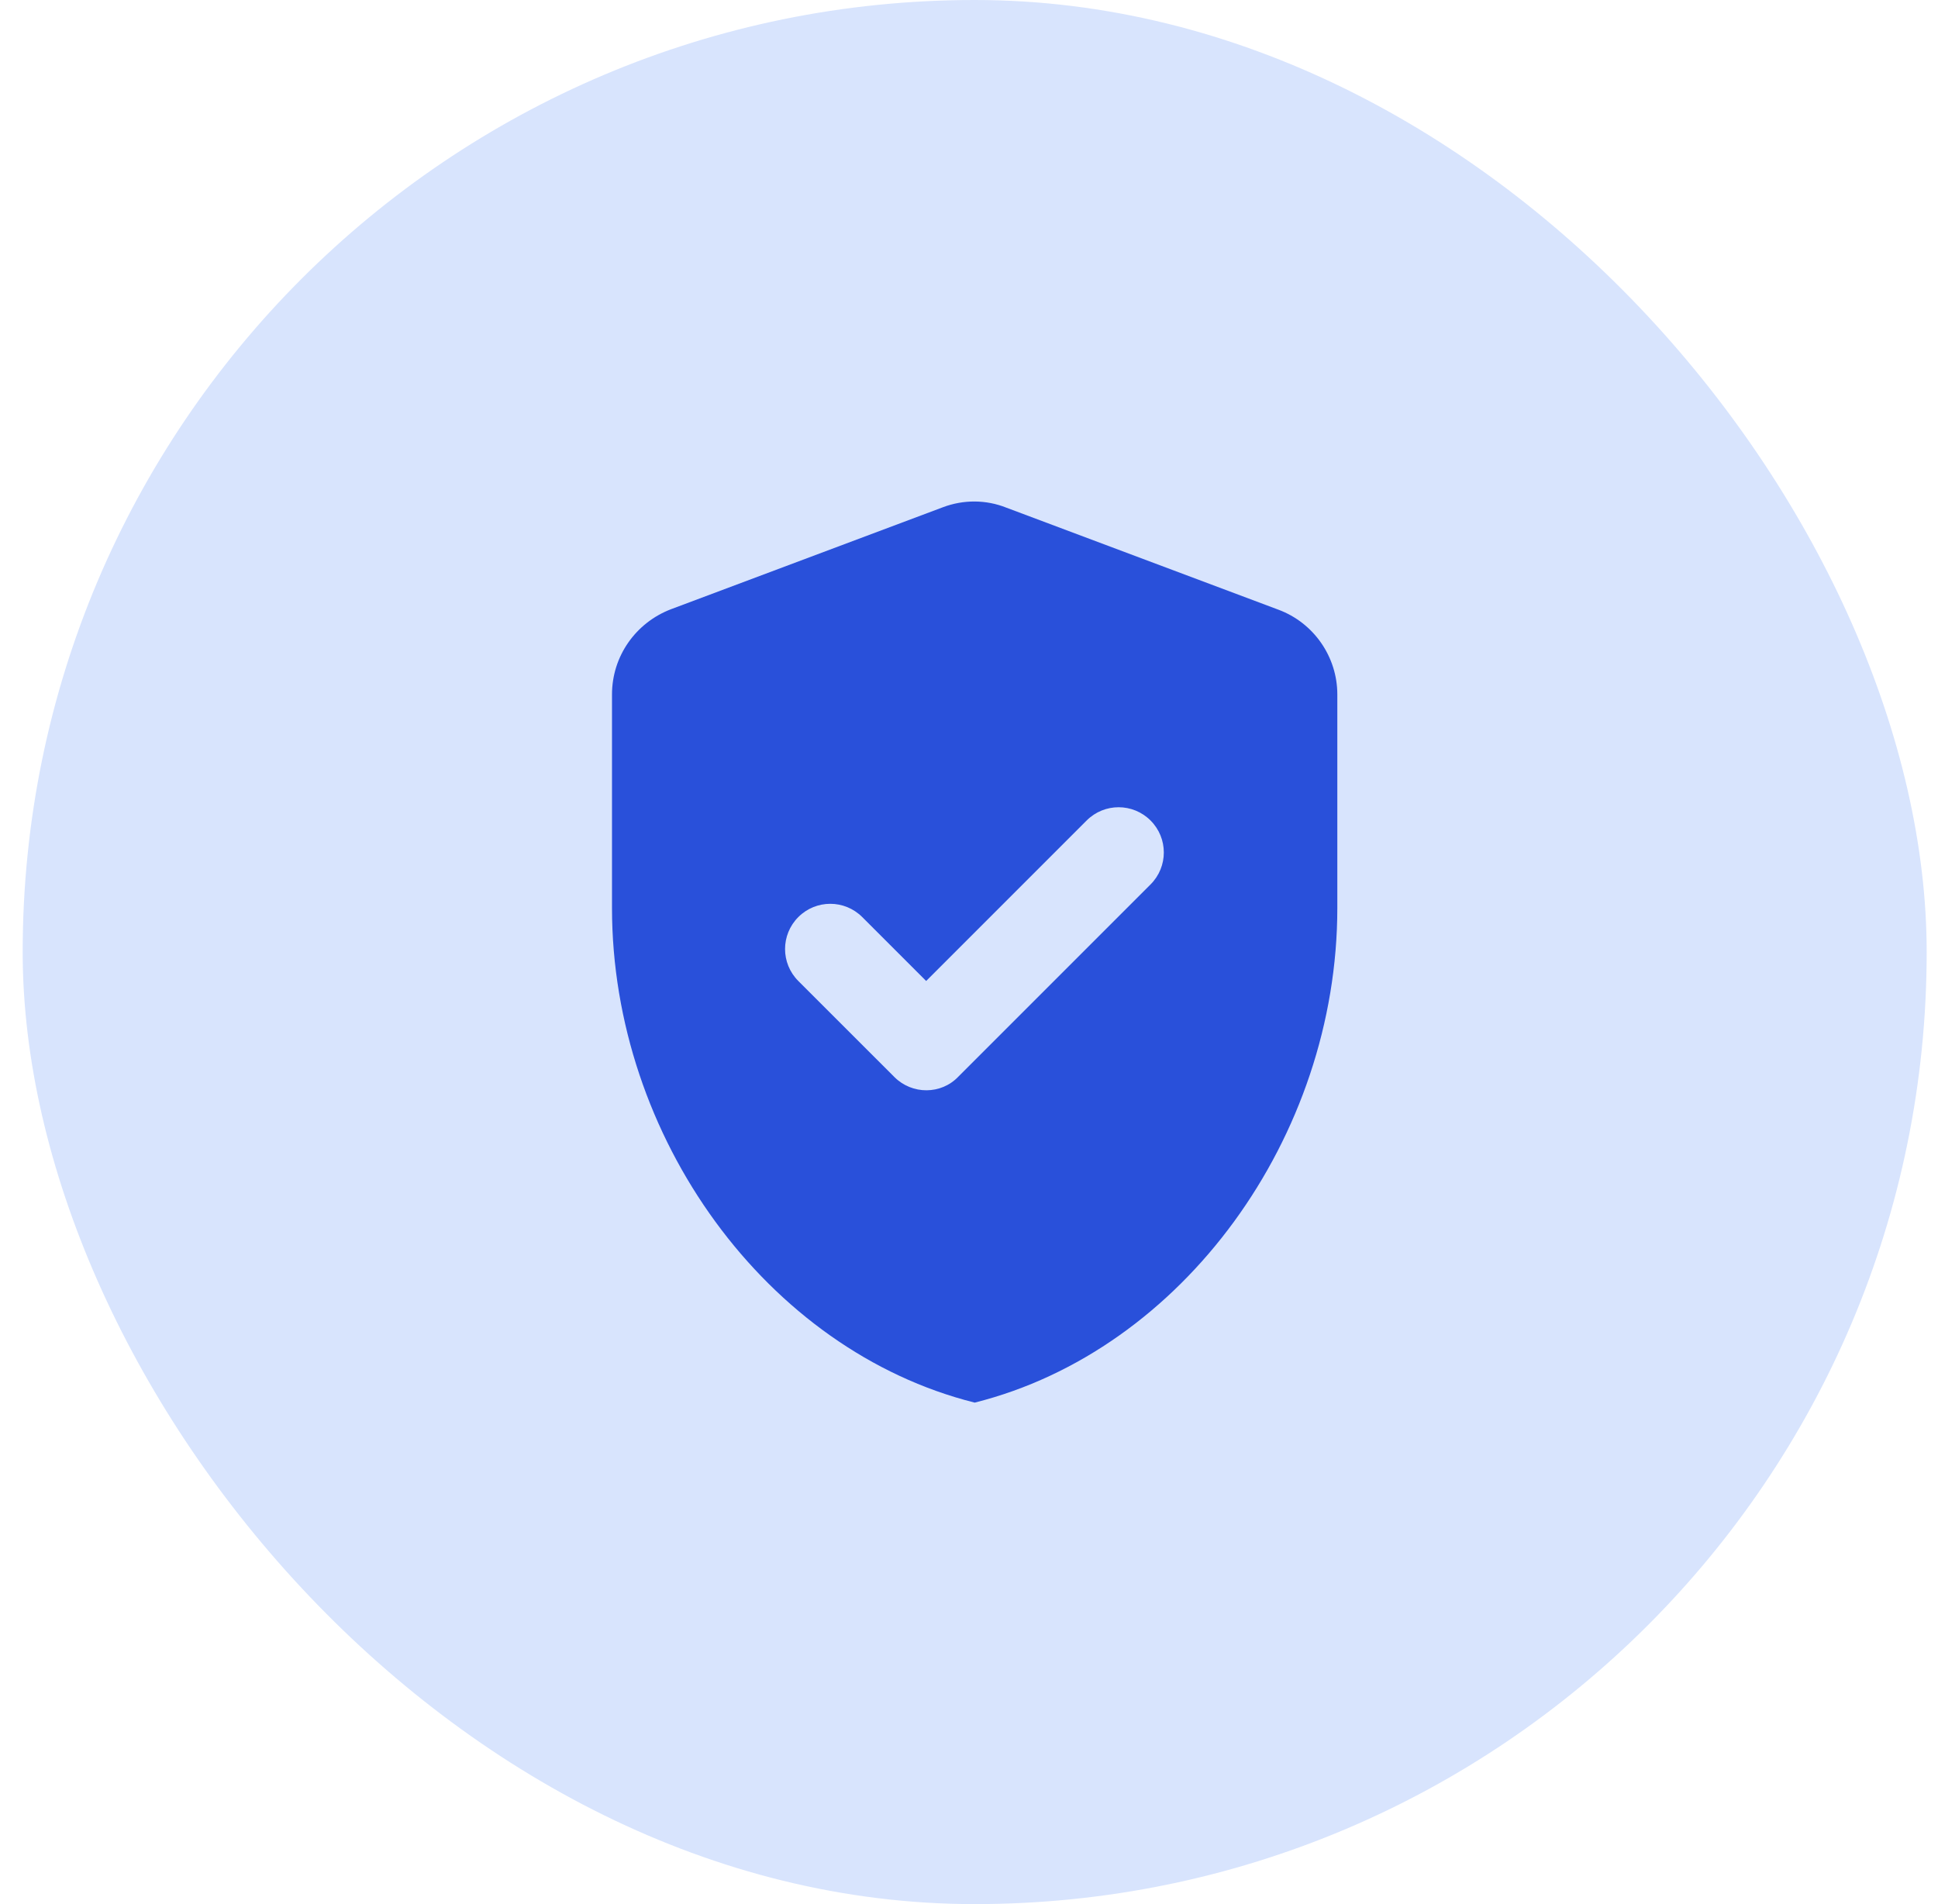 <svg width="57" height="56" viewBox="0 0 57 56" fill="none" xmlns="http://www.w3.org/2000/svg">
<rect x="0.667" width="56" height="56" rx="28" fill="#D8E4FD"/>
<path d="M27.733 14.918L19.733 17.918C18.693 18.317 18 19.304 18 20.424V26.704C18 33.438 22.547 39.718 28.667 41.251C34.787 39.718 39.333 33.438 39.333 26.704V20.424C39.333 19.317 38.64 18.317 37.6 17.931L29.6 14.931C29 14.691 28.333 14.691 27.733 14.918ZM26.307 31.677L23.48 28.851C22.96 28.331 22.96 27.491 23.48 26.971C24 26.451 24.84 26.451 25.36 26.971L27.24 28.851L31.96 24.131C32.48 23.611 33.32 23.611 33.84 24.131C34.36 24.651 34.36 25.491 33.84 26.011L28.187 31.664C27.68 32.197 26.827 32.197 26.307 31.677Z" fill="#2950DA"/>
</svg>
